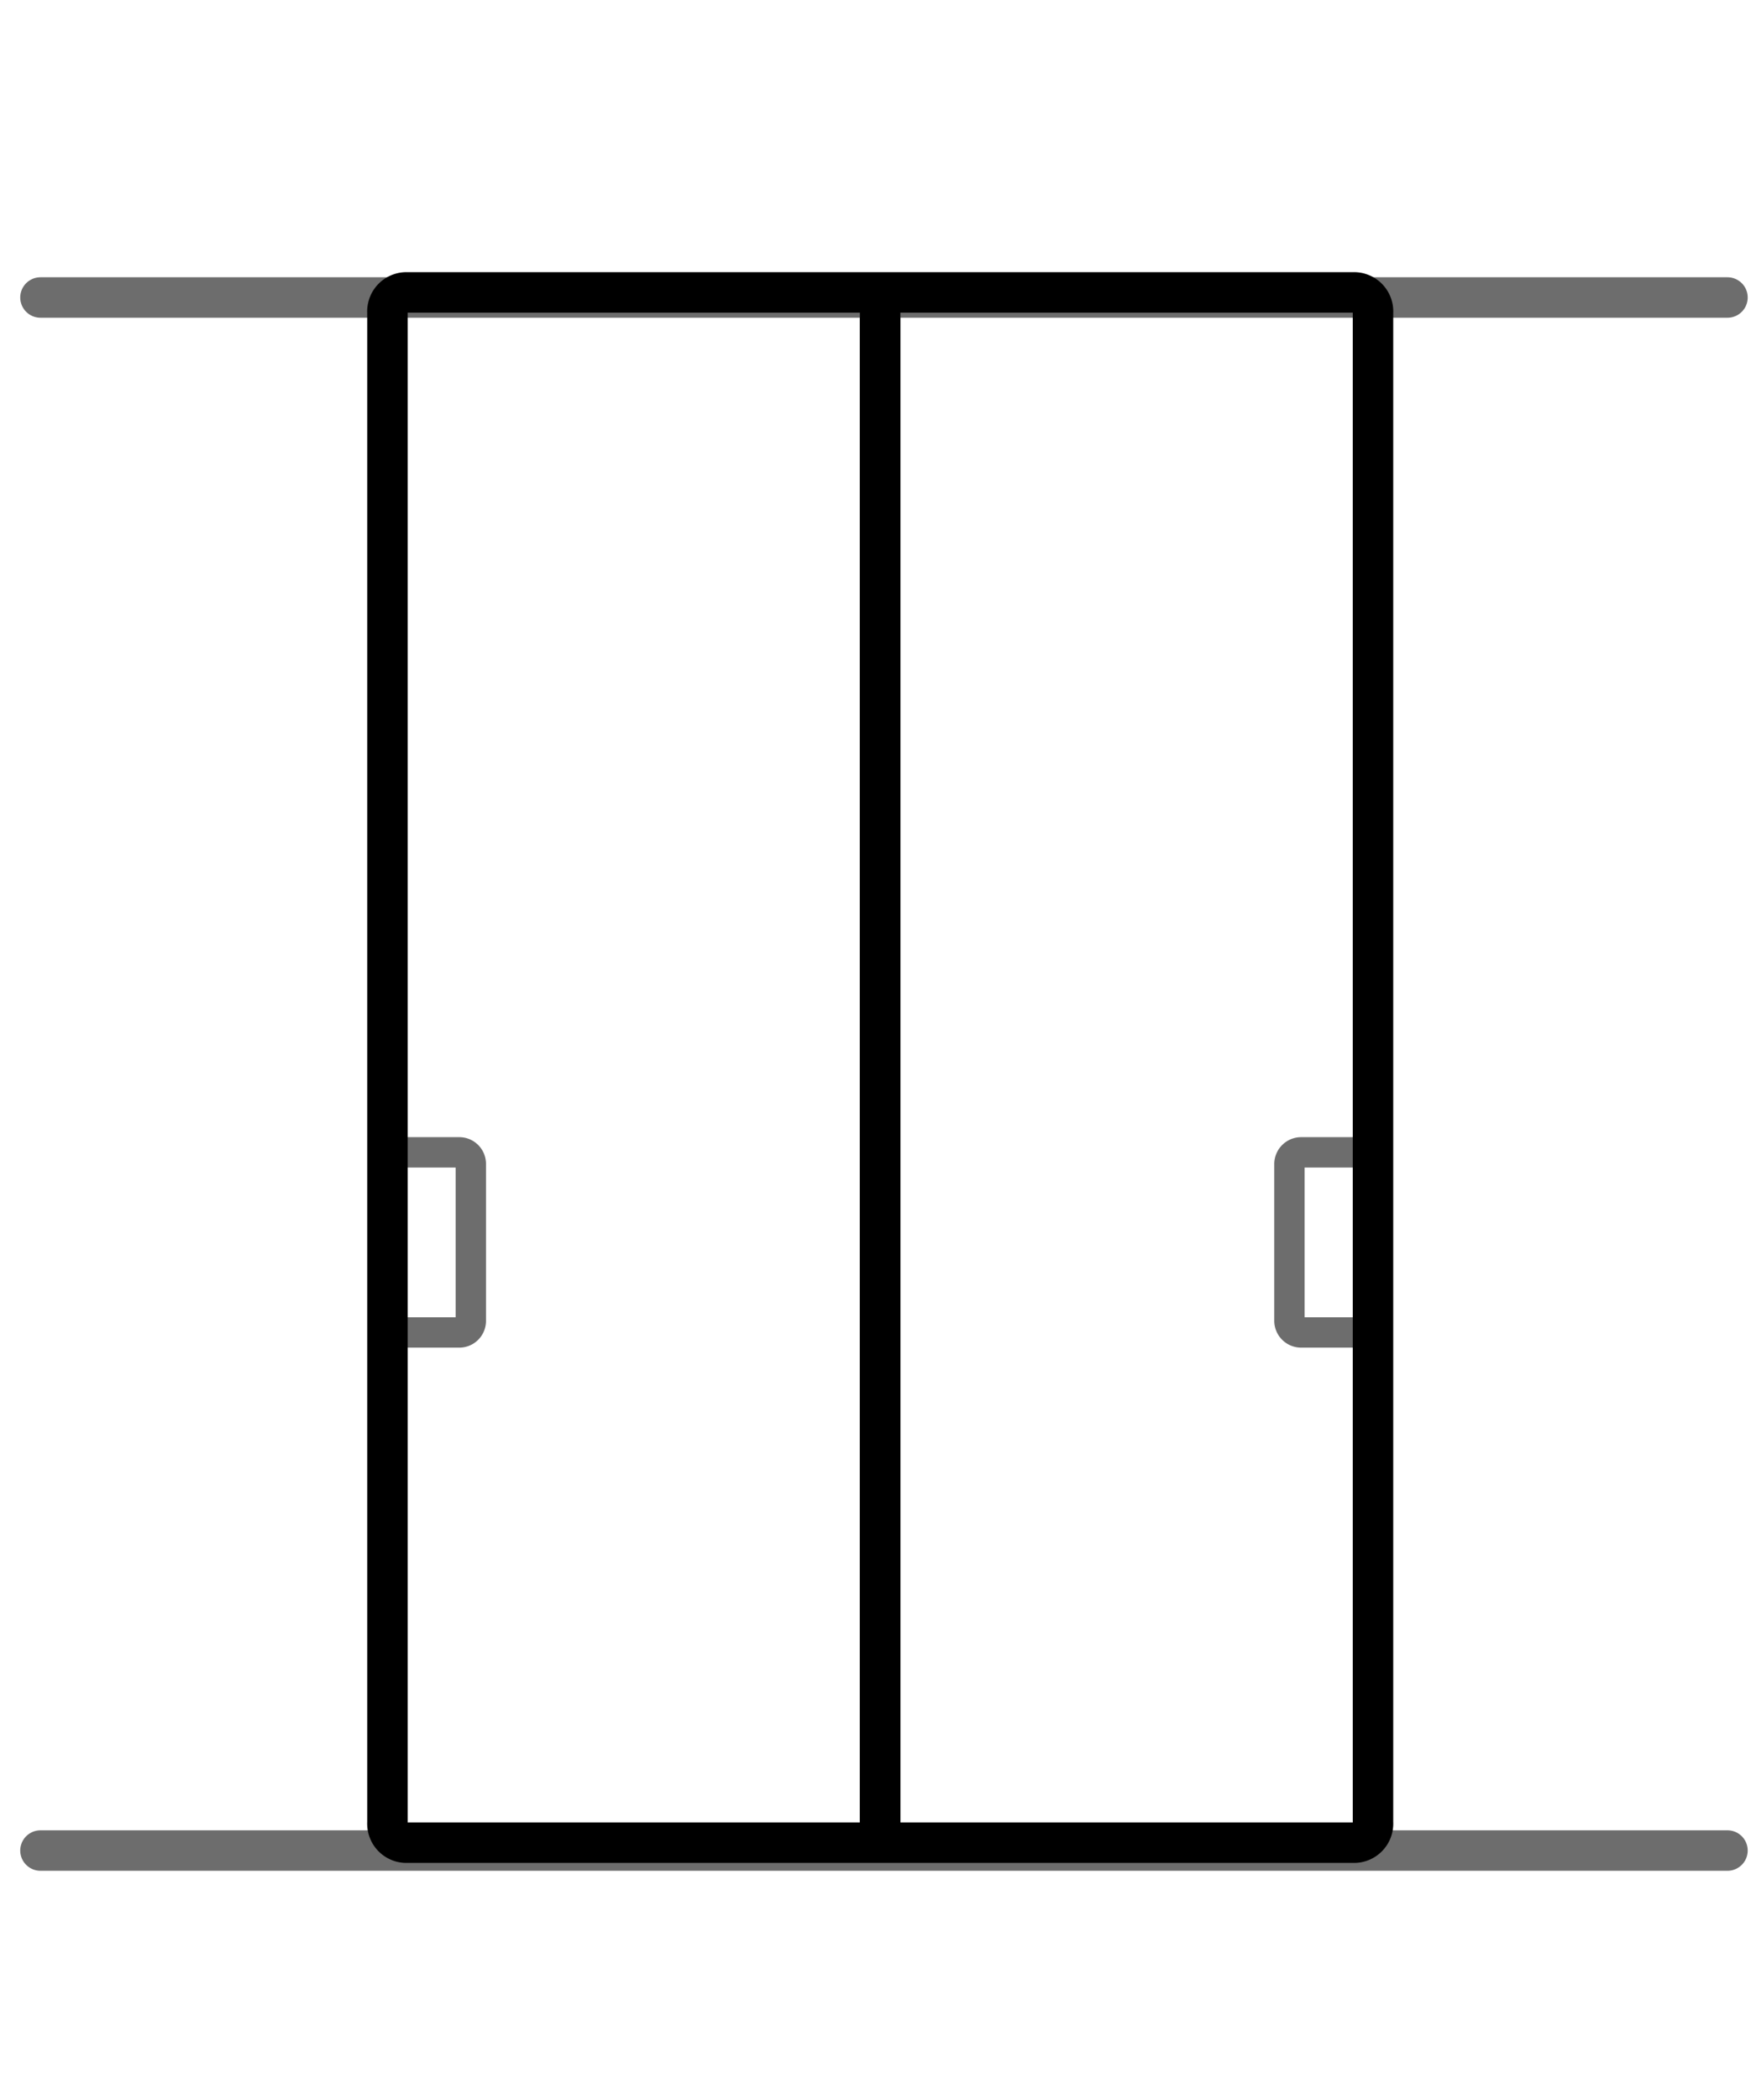 <svg id="Calque_1" data-name="Calque 1" xmlns="http://www.w3.org/2000/svg" viewBox="0 0 86.79 103.75"><defs><style>.cls-1{fill:#d4d4d4;}.cls-1,.cls-3{stroke:#6d6d6d;stroke-linecap:round;stroke-linejoin:round;}.cls-1,.cls-2{stroke-width:2px;}.cls-2,.cls-3{fill:none;}.cls-2{stroke:#000;stroke-miterlimit:10;}.cls-3{stroke-width:1.5px;}</style></defs><title>Objet dynamique vectoriel3-06</title><path class="cls-1" d="M2,14.7H85.38"/><path class="cls-1" d="M2,91.44H85.38"/><path class="cls-2" d="M43.5,90.3V15.7"/><path class="cls-2" d="M43.5,14.7V90.3"/><path class="cls-3" d="M19.14,56.94H22.7a.57.57,0,0,1,.57.58v7.75a.57.57,0,0,1-.57.57H19.14"/><path class="cls-3" d="M67.86,56.94H64.3a.58.58,0,0,0-.57.58v7.75a.58.58,0,0,0,.57.57h3.56"/><path class="cls-2" d="M66.86,91.05a.94.94,0,0,0,1-1V15.45a.94.94,0,0,0-1-1H20.15a.94.94,0,0,0-1,1v74.6a.94.94,0,0,0,1,1Z"/></svg>